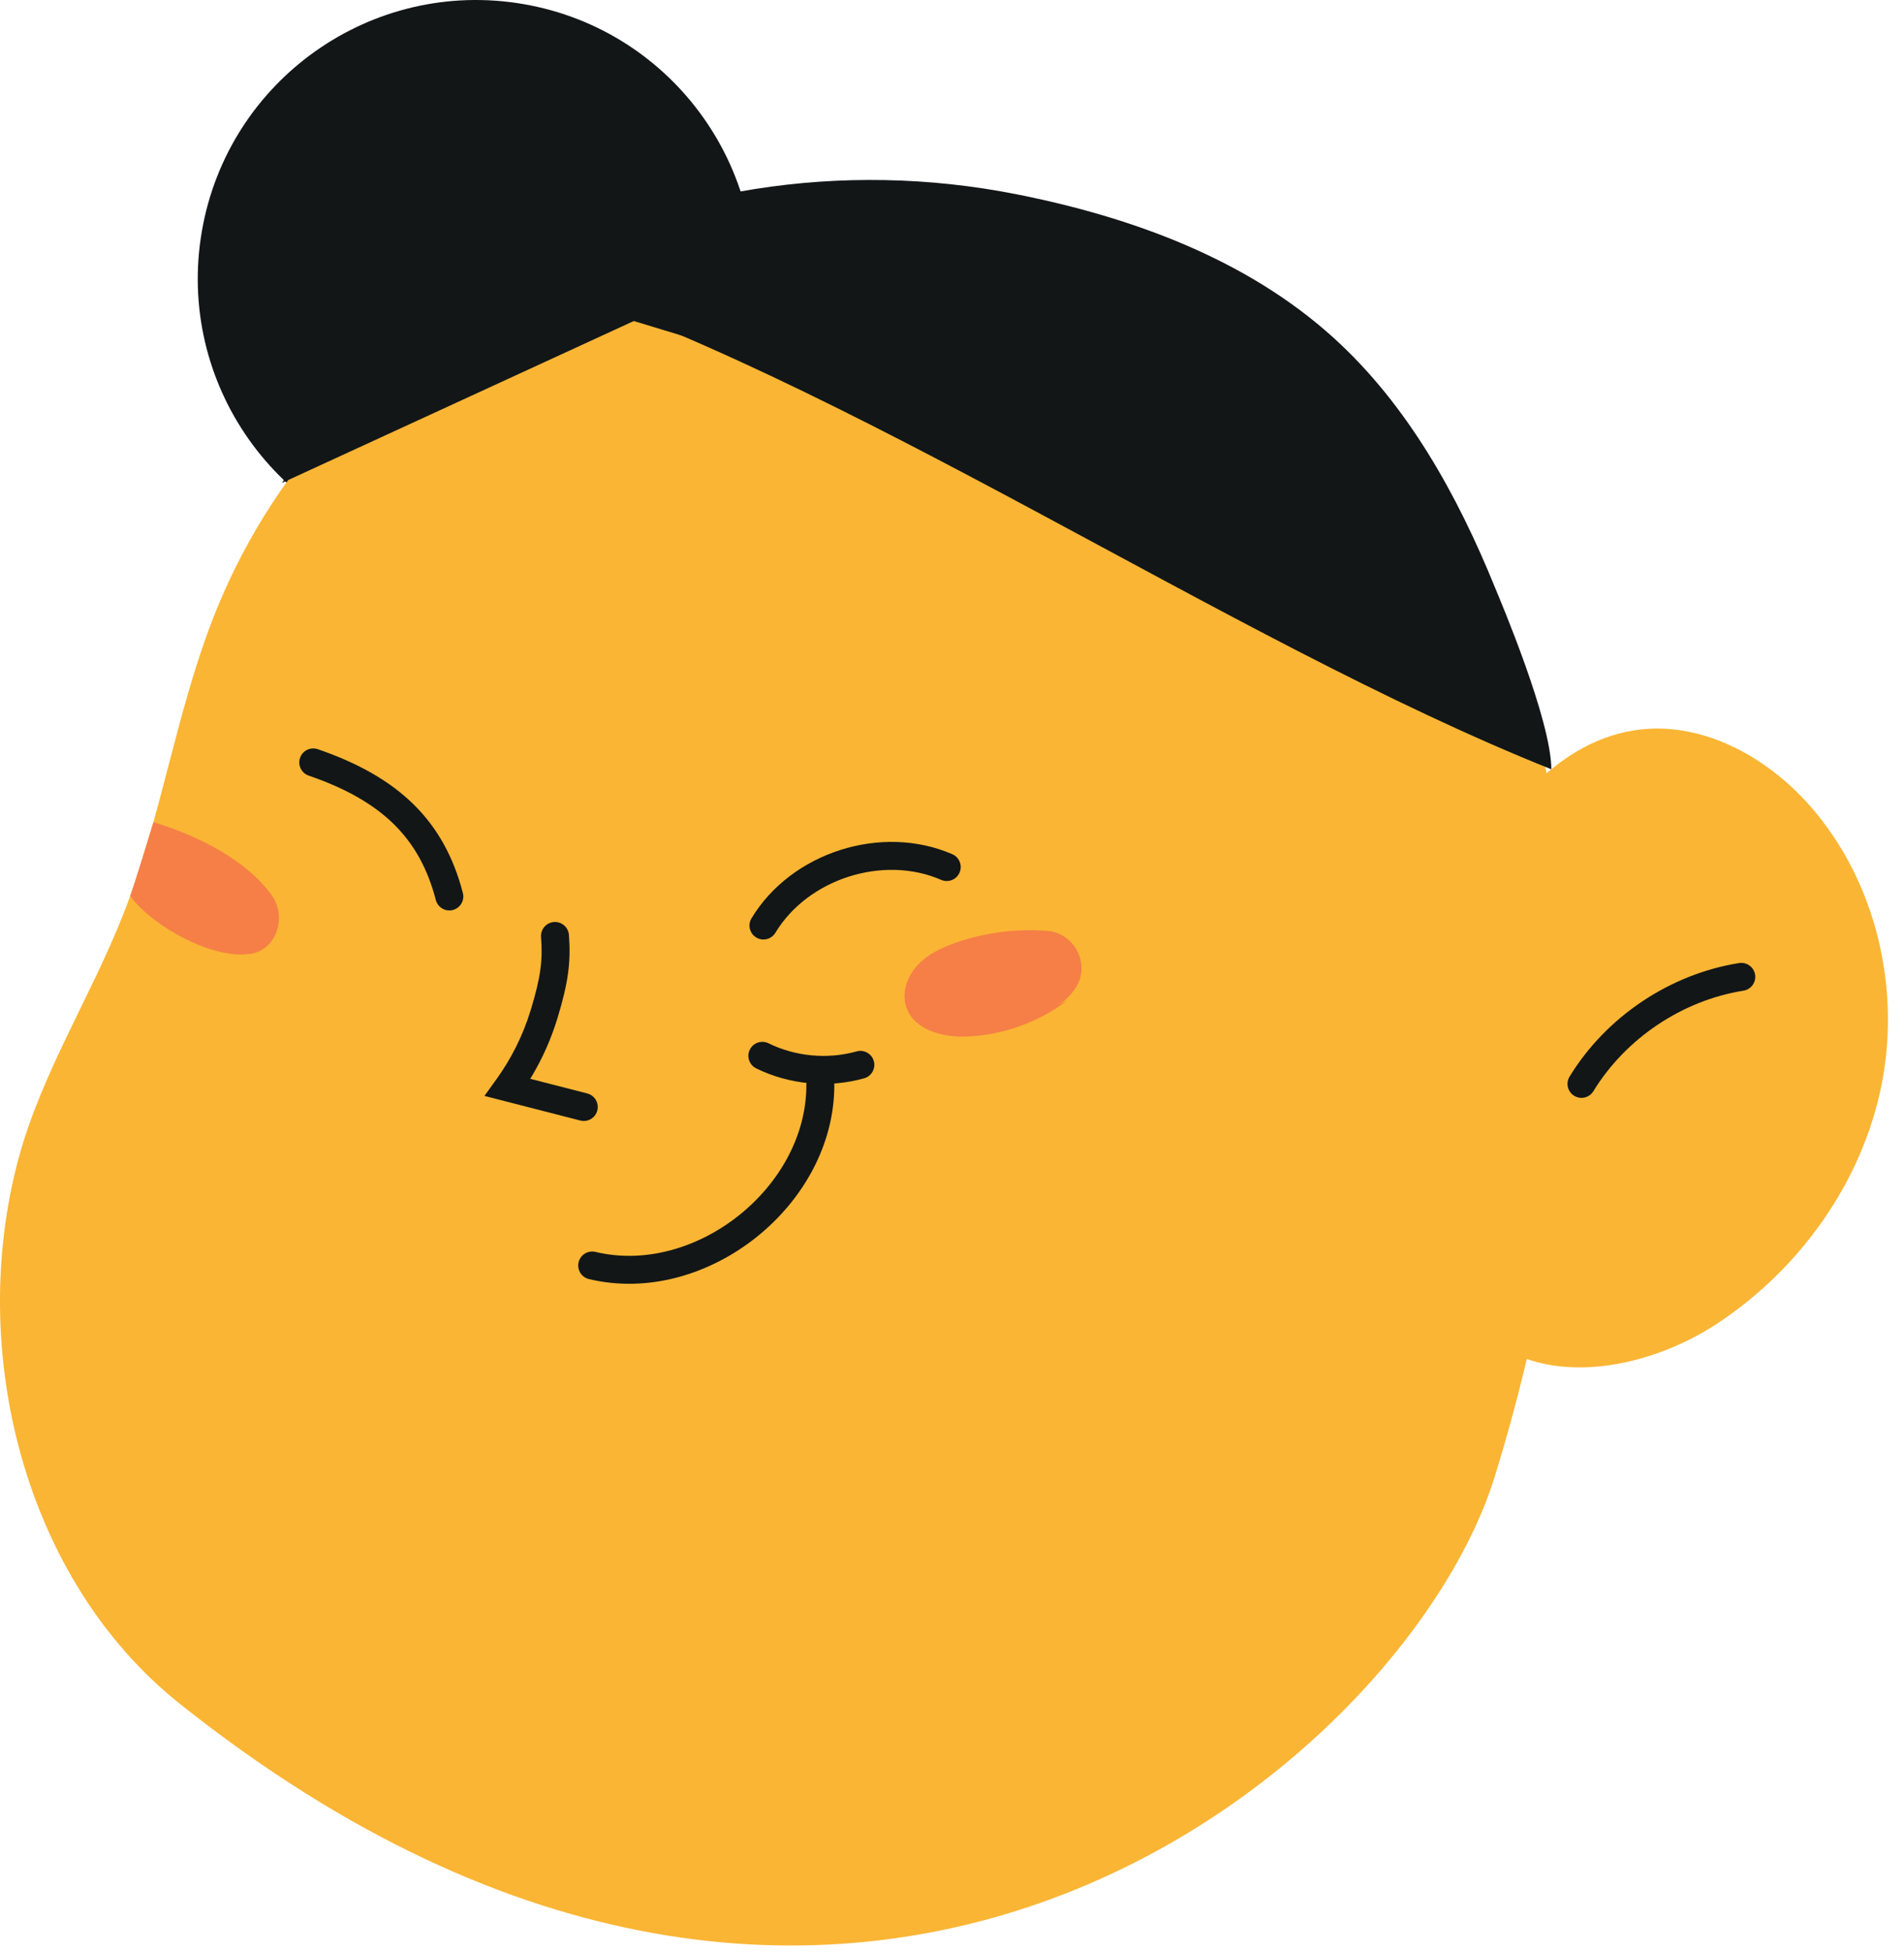 <?xml version="1.0" encoding="utf-8" ?>
<svg xmlns="http://www.w3.org/2000/svg" xmlns:xlink="http://www.w3.org/1999/xlink" width="80" height="82">
	<path fill="#121617" transform="translate(8.309 -3.8147e-06)" d="M23.224 13.691C22.127 20.059 16.077 24.332 9.711 23.234C3.346 22.136 -0.926 16.084 0.172 9.716C1.27 3.347 7.319 -0.926 13.685 0.172C20.05 1.269 24.322 7.322 23.224 13.691"/>
	<path fill="#FAB534" transform="translate(61.075 30.599)" d="M0 6.892C1.826 3.898 4.102 0.641 7.562 0.08C10.344 -0.372 13.146 1.151 15 3.275C17.736 6.407 18.795 10.867 17.985 14.946C17.175 19.025 14.576 22.672 11.11 24.969C8.049 26.997 3.514 27.803 0.985 25.14"/>
	<path fill="#FAB534" transform="translate(1.90735e-05 11.96)" d="M0.782 36.687C1.75 33.107 3.827 29.882 5.189 26.415C6.76 22.417 7.366 18.139 8.905 14.131C11.312 7.865 15.881 3.069 21.495 0C35.545 4.099 49.426 8.698 63.092 13.804C67.342 25.309 66.484 38.16 62.804 50.058C59.079 62.104 35.659 81.984 7.55 59.595C0.992 54.372 -1.39 44.725 0.782 36.687"/>
	<path fill="#121617" transform="translate(21.584 7.558)" d="M21.146 0.605C25.982 1.566 30.8 3.323 34.453 6.634C37.564 9.454 39.651 13.234 41.234 17.124C41.459 17.675 43.586 22.669 43.599 24.752C29.84 19.257 14.133 8.328 0 3.882C6.216 0.384 13.753 -0.863 21.146 0.605"/>
	<path fill="#121617" transform="translate(24.295 44.968)" d="M10.171 4.2317929e-06C10.495 -0.001 10.758 0.261 10.76 0.585C10.779 5.657 5.382 9.934 0.45 8.753C0.135 8.678 -0.059 8.361 0.016 8.046C0.092 7.731 0.408 7.536 0.723 7.612C4.915 8.615 9.602 4.901 9.586 0.589C9.585 0.265 9.846 0.001 10.171 4.2317929e-06Z"/>
	<path fill="#121617" transform="translate(20.355 38.723)" d="M2.918 0.002C3.242 -0.023 3.524 0.219 3.549 0.542C3.634 1.656 3.531 2.52 3.069 4.036C2.801 4.914 2.446 5.701 2.027 6.415L1.922 6.586L1.971 6.599C2.131 6.641 2.307 6.686 2.51 6.738L2.722 6.792C2.769 6.804 2.769 6.804 2.816 6.816C3.567 7.009 3.903 7.095 4.319 7.202C4.633 7.283 4.822 7.603 4.742 7.917C4.661 8.231 4.341 8.42 4.027 8.339C3.612 8.233 3.276 8.146 2.524 7.953C2.477 7.941 2.477 7.941 2.43 7.929C1.692 7.74 1.284 7.635 0.832 7.519L0 7.305L0.502 6.608C1.103 5.772 1.604 4.815 1.946 3.693C2.367 2.314 2.453 1.597 2.378 0.632C2.354 0.309 2.595 0.027 2.918 0.002Z"/>
	<path fill="#121617" transform="translate(65.862 40.441)" d="M7.208 0.007C7.528 -0.044 7.829 0.174 7.881 0.494C7.932 0.814 7.714 1.116 7.394 1.167C4.82 1.579 2.45 3.165 1.087 5.389C0.918 5.665 0.556 5.752 0.28 5.582C0.004 5.413 -0.083 5.052 0.087 4.775C1.628 2.259 4.296 0.474 7.208 0.007Z"/>
	<path fill="#F57F47" transform="translate(38.006 39.07)" d="M0.54 1.473C0.971 1.005 1.568 0.725 2.169 0.517C3.397 0.091 4.714 -0.073 6.009 0.029C7.122 0.118 7.8 1.385 7.232 2.348C7.026 2.698 6.732 2.996 6.371 3.188L6.86 2.936C5.646 3.862 4.144 4.403 2.619 4.466C1.607 4.507 0.397 4.192 0.074 3.232C-0.13 2.629 0.108 1.941 0.54 1.473"/>
	<path fill="#F57F47" transform="translate(5.472 34.536)" d="M0.972 0C0.972 0 4.382 0.898 5.942 3.058C6.595 3.964 6.158 5.357 5.054 5.525C3.602 5.746 1.455 4.626 0.382 3.541C0.248 3.405 0.118 3.257 0 3.098C0 3.098 0.242 2.394 0.972 0"/>
	<path fill="#121617" transform="translate(11.845 11.44)" d="M17.103 0.977L0 8.843C0 8.843 3.955 2.992 9.74 0L17.103 0.977L17.103 0.977Z"/>
	<path fill="#121617" transform="translate(31.491 35.36)" d="M0.085 3.208C1.756 0.437 5.555 -0.774 8.522 0.517C8.819 0.646 8.956 0.992 8.826 1.29C8.697 1.587 8.351 1.723 8.054 1.594C5.626 0.537 2.457 1.548 1.089 3.815C0.922 4.093 0.561 4.182 0.284 4.014C0.006 3.847 -0.083 3.486 0.085 3.208Z"/>
	<path fill="#121617" transform="translate(12.575 31.434)" d="M0.032 0.397C0.137 0.09 0.471 -0.073 0.777 0.032C4.184 1.202 6.086 3.045 6.873 6.07C6.954 6.384 6.766 6.704 6.453 6.786C6.139 6.868 5.819 6.68 5.737 6.366C5.056 3.747 3.45 2.192 0.396 1.142C0.09 1.037 -0.073 0.703 0.032 0.397Z"/>
	<path fill="#121617" transform="translate(31.445 43.758)" d="M0.06 0.328C0.203 0.037 0.555 -0.083 0.846 0.06C1.981 0.618 3.328 0.742 4.547 0.401C4.859 0.313 5.182 0.495 5.27 0.807C5.357 1.119 5.175 1.443 4.863 1.531C3.367 1.95 1.722 1.799 0.328 1.114C0.037 0.971 -0.083 0.619 0.06 0.328Z"/>
</svg>
